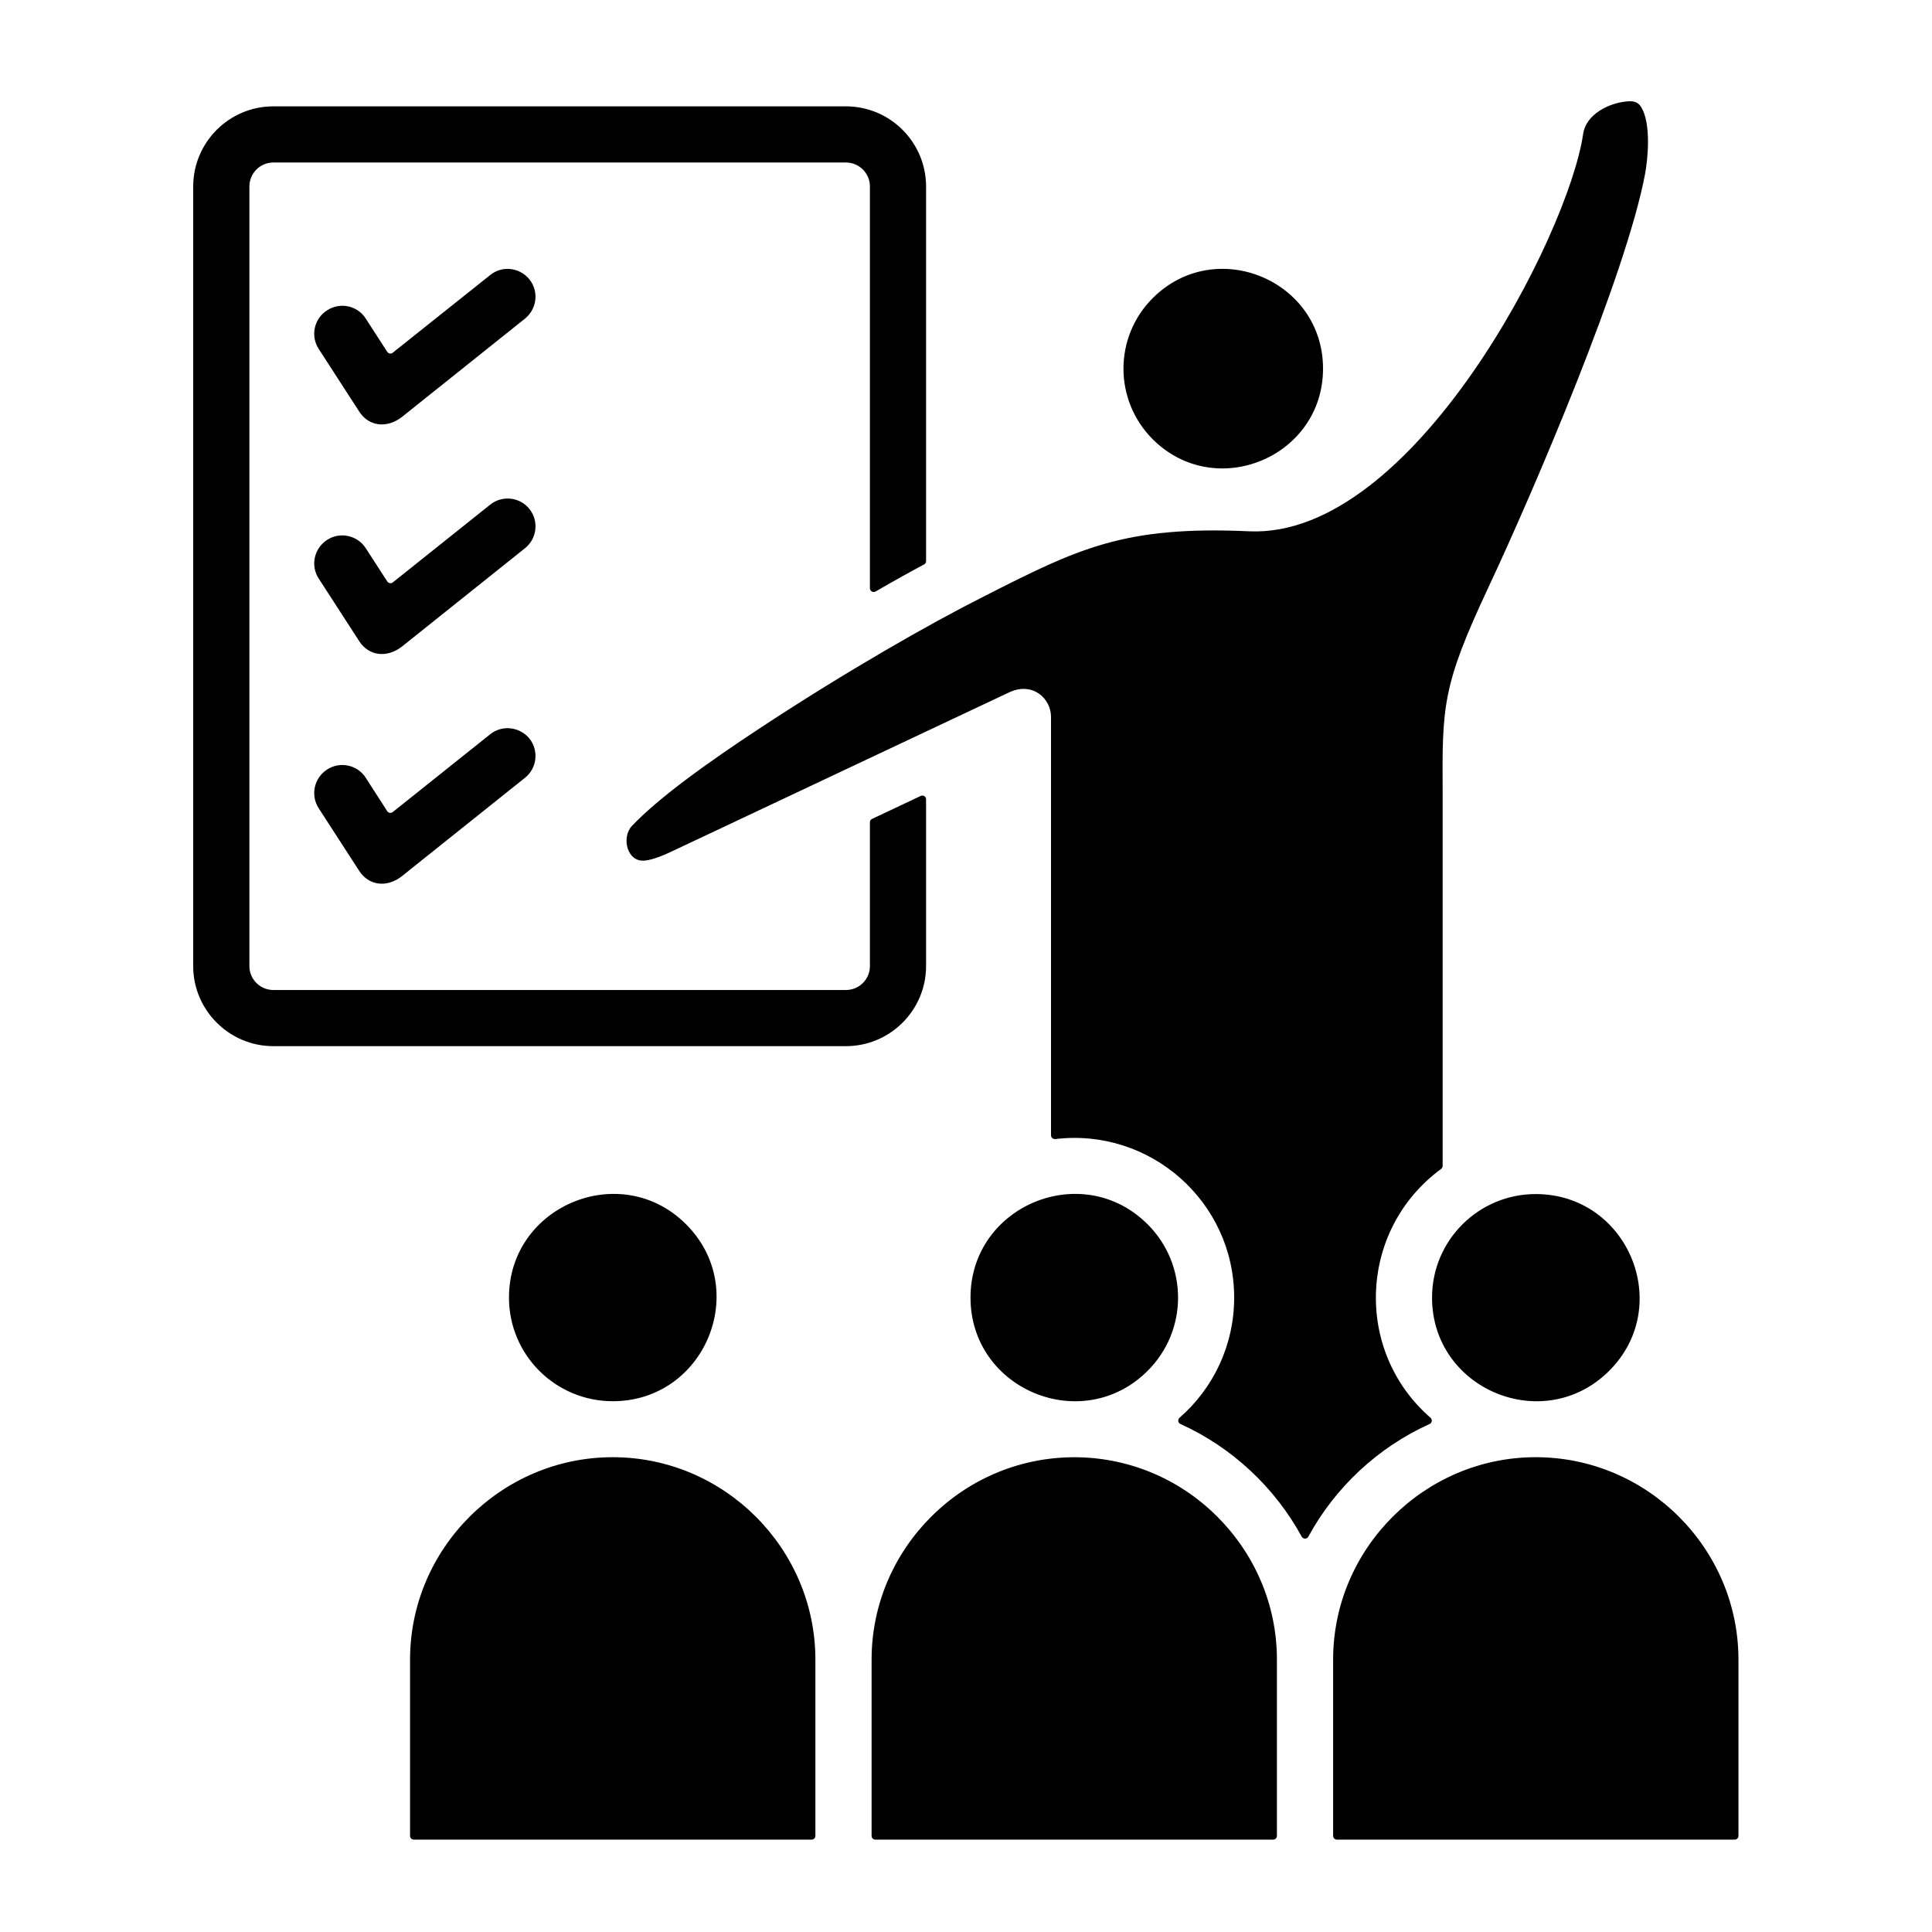 <svg xmlns="http://www.w3.org/2000/svg" xmlns:xlink="http://www.w3.org/1999/xlink" width="60" zoomAndPan="magnify" viewBox="0 0 45 45" height="60" preserveAspectRatio="xMidYMid meet" version="1.0"><defs><clipPath id="b96602c732"><path d="M 4.5 2.348 L 40.5 2.348 L 40.5 42.848 L 4.5 42.848 Z M 4.5 2.348 " clip-rule="nonzero"/></clipPath></defs><g clip-path="url(#b96602c732)"><path fill="#000000" d="M 6.367 3.785 L 19.703 3.785 C 20.012 3.785 20.262 4.035 20.262 4.344 L 20.262 13.703 C 20.262 13.77 20.336 13.809 20.395 13.777 C 20.805 13.539 21.191 13.324 21.527 13.145 C 21.555 13.129 21.57 13.102 21.57 13.066 L 21.57 4.344 C 21.57 3.316 20.734 2.477 19.703 2.477 L 6.367 2.477 C 5.336 2.477 4.5 3.316 4.5 4.344 L 4.5 22.504 C 4.5 23.527 5.336 24.367 6.367 24.367 L 19.703 24.367 C 20.734 24.367 21.57 23.527 21.57 22.504 L 21.57 18.617 C 21.57 18.551 21.504 18.512 21.445 18.539 L 20.312 19.074 C 20.281 19.086 20.262 19.117 20.262 19.152 L 20.262 22.504 C 20.262 22.809 20.012 23.059 19.703 23.059 L 6.367 23.059 C 6.059 23.059 5.809 22.809 5.809 22.504 L 5.809 4.344 C 5.809 4.035 6.059 3.785 6.367 3.785 Z M 33.355 30.223 C 33.355 32.367 35.961 33.445 37.48 31.93 C 39 30.414 37.918 27.812 35.77 27.812 C 34.438 27.812 33.355 28.891 33.355 30.223 Z M 32.438 35.328 C 31.582 36.184 31.051 37.359 31.051 38.656 L 31.051 42.762 C 31.051 42.809 31.09 42.848 31.137 42.848 L 40.406 42.848 C 40.453 42.848 40.492 42.809 40.492 42.762 L 40.492 38.656 C 40.492 36.066 38.367 33.941 35.77 33.941 C 34.473 33.941 33.293 34.473 32.438 35.328 Z M 28.355 35.328 C 26.508 33.48 23.539 33.48 21.688 35.328 C 20.832 36.184 20.301 37.359 20.301 38.656 L 20.301 42.762 C 20.301 42.809 20.34 42.848 20.387 42.848 L 29.656 42.848 C 29.703 42.848 29.742 42.809 29.742 42.762 L 29.742 38.656 C 29.742 37.359 29.211 36.184 28.355 35.328 Z M 26.73 28.516 C 25.211 27 22.605 28.082 22.605 30.223 C 22.605 32.367 25.211 33.445 26.73 31.93 C 27.676 30.988 27.676 29.461 26.73 28.516 Z M 26.848 10.23 C 28.309 11.688 30.816 10.648 30.816 8.586 C 30.816 6.523 28.309 5.484 26.848 6.945 C 25.941 7.852 25.941 9.32 26.848 10.23 Z M 14.715 19.242 Z M 24.48 16.695 C 24.48 16.273 24.055 15.871 23.508 16.125 L 15.711 19.801 C 15.469 19.918 15.227 20.02 15.031 20.043 C 14.598 20.098 14.473 19.5 14.715 19.242 C 15.316 18.605 16.426 17.797 17.746 16.93 C 19.719 15.633 21.648 14.531 22.918 13.891 C 25.105 12.781 26.168 12.242 29.098 12.375 C 32.914 12.547 36.535 5.469 36.875 3.117 C 36.941 2.664 37.469 2.402 37.883 2.363 C 38.035 2.348 38.148 2.363 38.23 2.5 C 38.457 2.879 38.387 3.68 38.316 4.055 C 37.875 6.402 35.727 11.422 34.672 13.672 C 33.59 15.98 33.59 16.434 33.602 18.5 L 33.602 27.156 C 33.602 27.184 33.59 27.207 33.566 27.227 C 31.645 28.637 31.527 31.465 33.32 33.023 C 33.367 33.066 33.355 33.145 33.297 33.168 C 32.098 33.711 31.102 34.637 30.473 35.793 C 30.441 35.852 30.352 35.852 30.32 35.793 C 29.691 34.641 28.695 33.711 27.496 33.168 C 27.438 33.145 27.426 33.066 27.473 33.023 C 28.262 32.336 28.746 31.332 28.746 30.223 C 28.746 27.988 26.789 26.266 24.578 26.531 C 24.527 26.535 24.48 26.496 24.48 26.445 Z M 14.273 32.637 C 16.418 32.637 17.5 30.035 15.98 28.516 C 14.465 27 11.855 28.082 11.855 30.223 C 11.855 31.559 12.938 32.637 14.273 32.637 Z M 18.992 42.762 L 18.992 38.656 C 18.992 36.066 16.867 33.941 14.273 33.941 C 11.676 33.941 9.551 36.066 9.551 38.656 L 9.551 42.762 C 9.551 42.809 9.59 42.848 9.641 42.848 L 18.906 42.848 C 18.953 42.848 18.992 42.809 18.992 42.762 Z M 7.422 18.824 C 7.227 18.52 7.316 18.117 7.621 17.922 C 7.922 17.727 8.328 17.816 8.52 18.117 L 9.02 18.895 C 9.051 18.938 9.109 18.945 9.148 18.914 L 11.418 17.102 C 11.695 16.879 12.105 16.926 12.332 17.203 C 12.555 17.484 12.508 17.895 12.227 18.117 L 9.363 20.406 C 9.012 20.684 8.59 20.629 8.367 20.285 Z M 7.422 13.473 C 7.227 13.172 7.316 12.77 7.621 12.574 C 7.922 12.379 8.328 12.469 8.52 12.77 L 9.02 13.543 C 9.051 13.586 9.109 13.598 9.148 13.566 L 11.418 11.754 C 11.695 11.531 12.105 11.574 12.332 11.855 C 12.555 12.137 12.508 12.547 12.227 12.77 L 9.363 15.059 C 9.012 15.332 8.59 15.281 8.367 14.934 Z M 7.422 8.125 C 7.227 7.824 7.316 7.418 7.621 7.227 C 7.922 7.031 8.328 7.117 8.52 7.422 L 9.02 8.195 C 9.051 8.238 9.109 8.25 9.148 8.215 L 11.418 6.406 C 11.695 6.18 12.105 6.227 12.332 6.508 C 12.555 6.789 12.508 7.195 12.227 7.422 L 9.363 9.711 C 9.012 9.984 8.59 9.934 8.367 9.586 Z M 7.422 8.125 " fill-opacity="1" fill-rule="evenodd"/></g></svg>